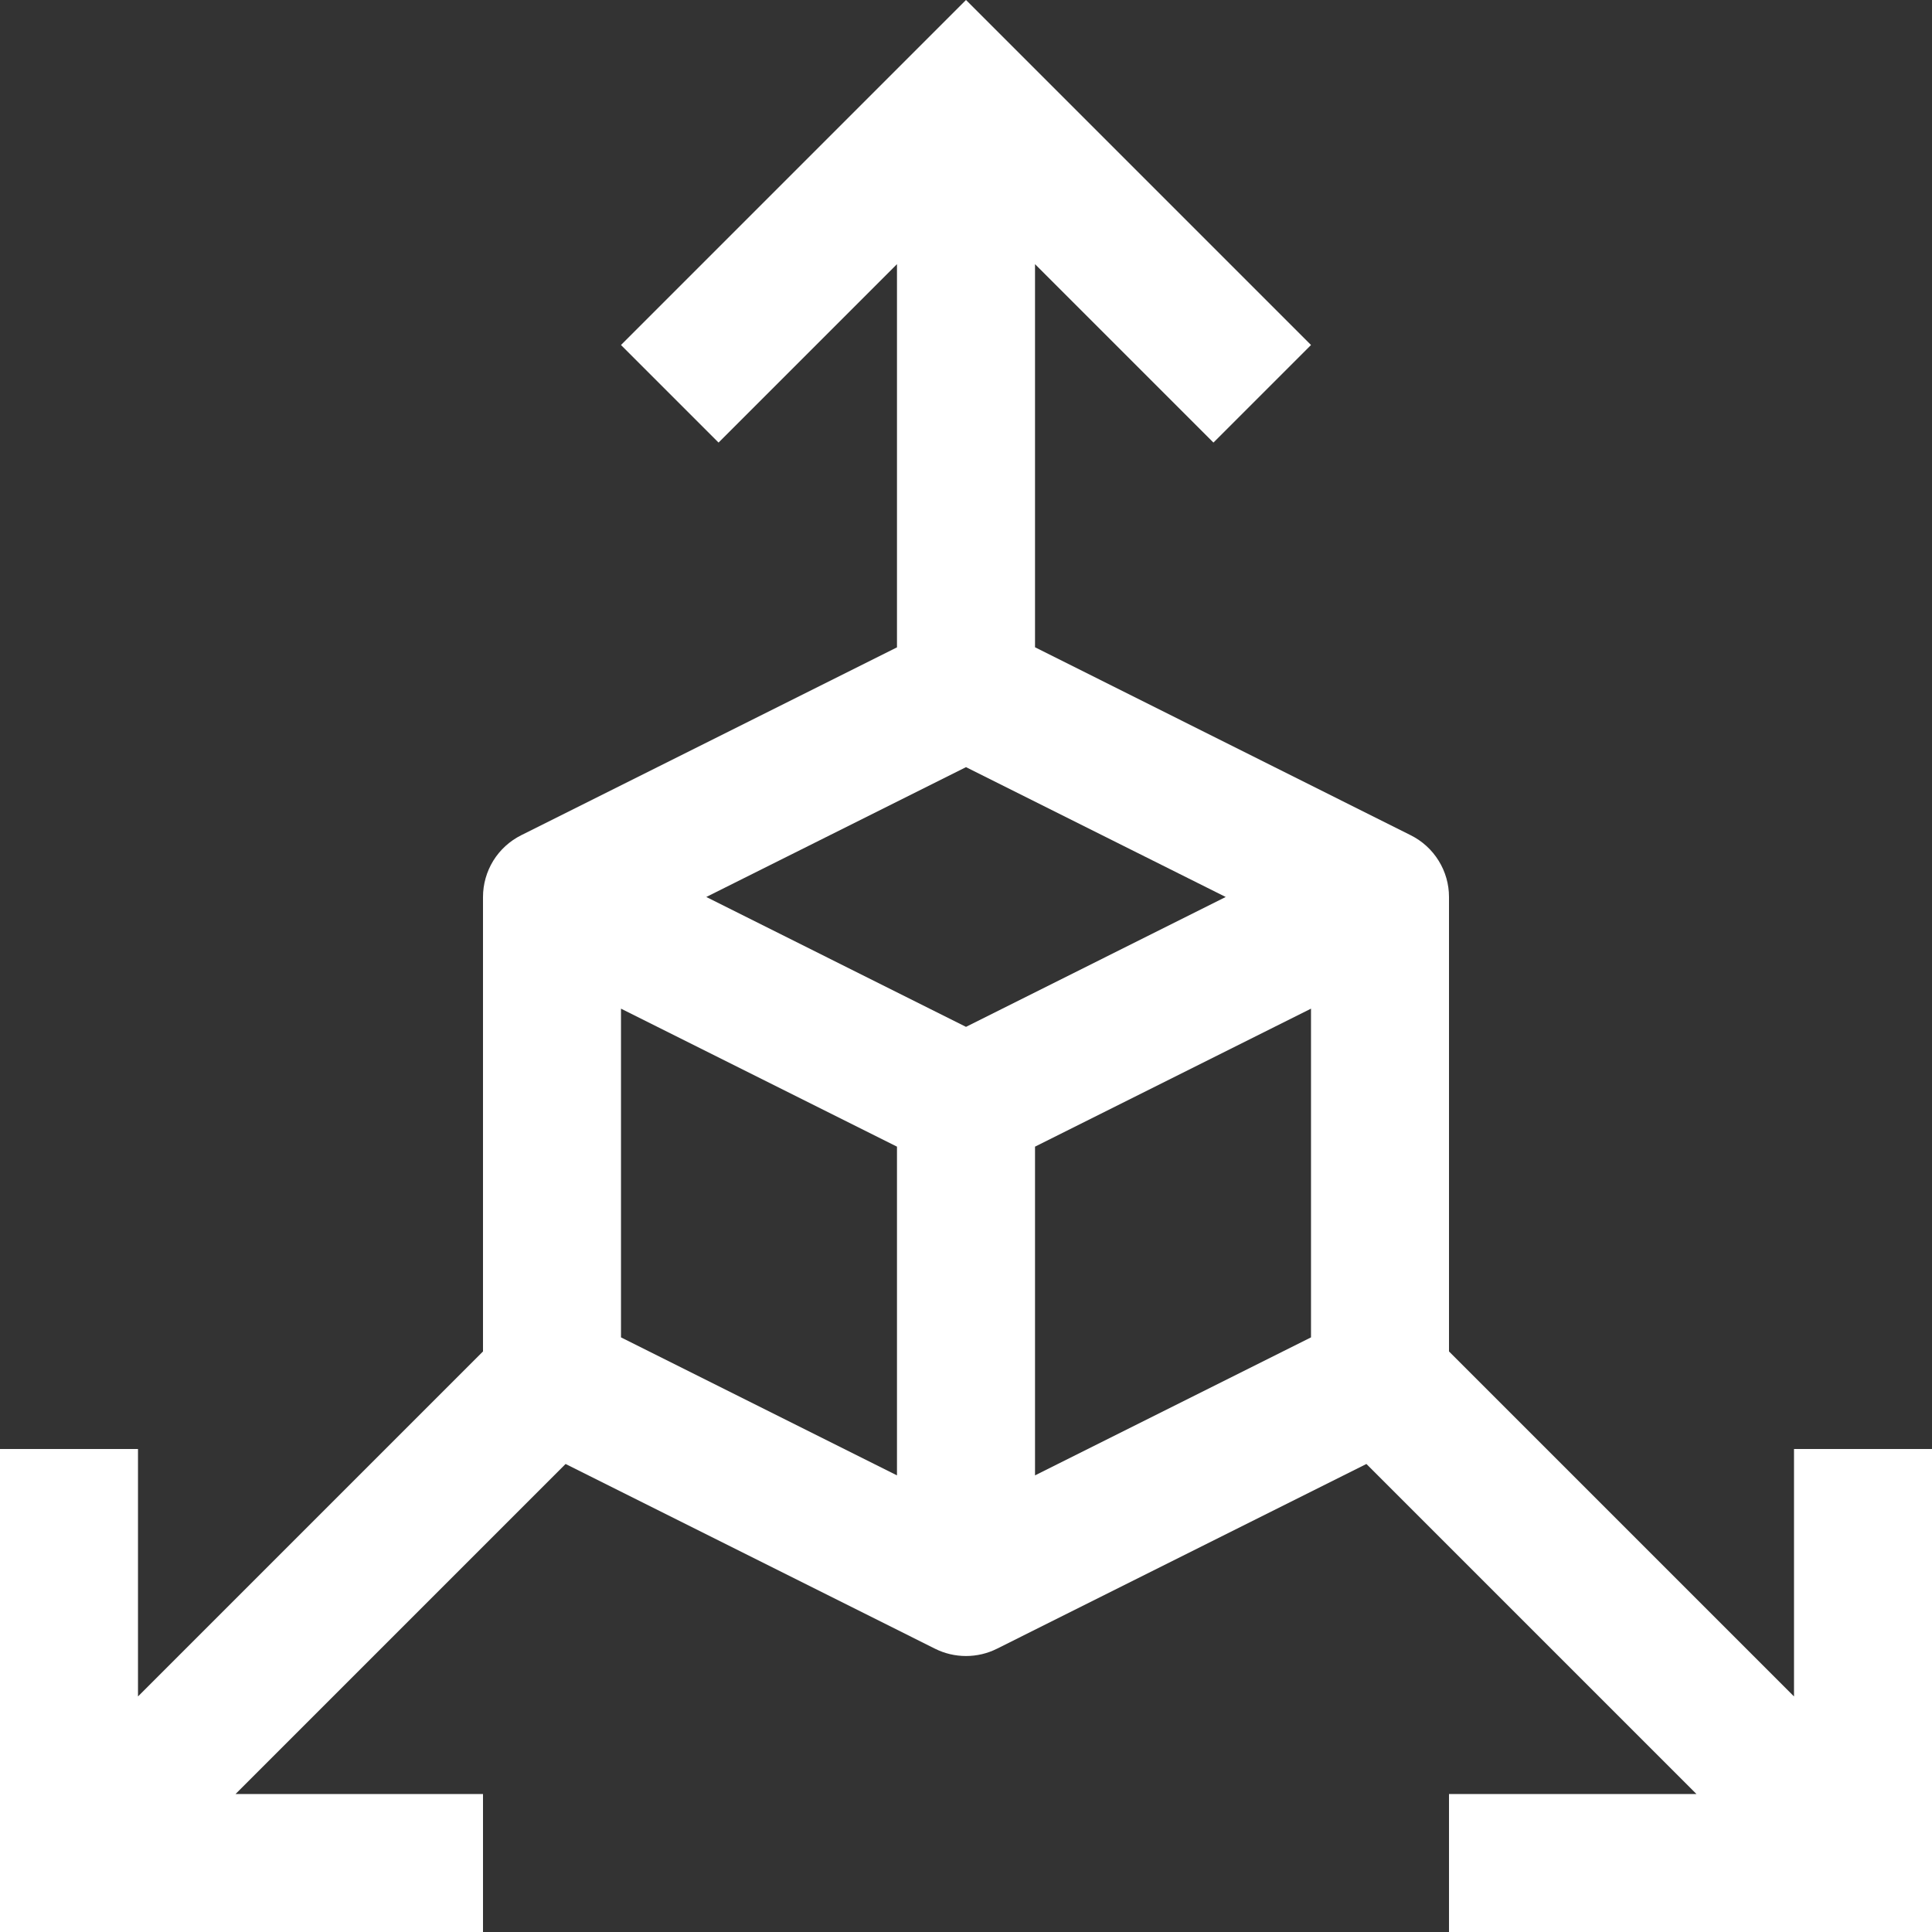 <?xml version="1.0" encoding="UTF-8"?> <svg xmlns="http://www.w3.org/2000/svg" width="40" height="40" viewBox="0 0 40 40" fill="none"><rect x="0" y="0" width="40" height="40" fill="#333333" stroke="none"/> <path d="M37.143 30V35.123L30 27.98V18.571C30 18.306 29.926 18.046 29.786 17.821C29.647 17.595 29.447 17.413 29.21 17.294L21.429 13.401V5.469L25.123 9.163L27.143 7.143L20 0L12.857 7.143L14.877 9.163L18.571 5.469V13.403L10.79 17.293C10.553 17.412 10.353 17.594 10.213 17.82C10.074 18.046 10 18.306 10 18.571V27.98L2.857 35.123V30H0V40H10V37.143H4.877L11.71 30.31L19.361 34.136C19.56 34.235 19.778 34.286 20 34.286C20.222 34.286 20.44 34.235 20.639 34.136L28.29 30.31L35.123 37.143H30V40H40V30H37.143ZM18.571 30.546L12.857 27.689V20.883L18.571 23.74V30.546ZM20 21.26L14.623 18.571L20 15.883L25.377 18.571L20 21.26ZM27.143 27.689L21.429 30.546V23.74L27.143 20.883V27.689Z" fill="white"></path> </svg> 